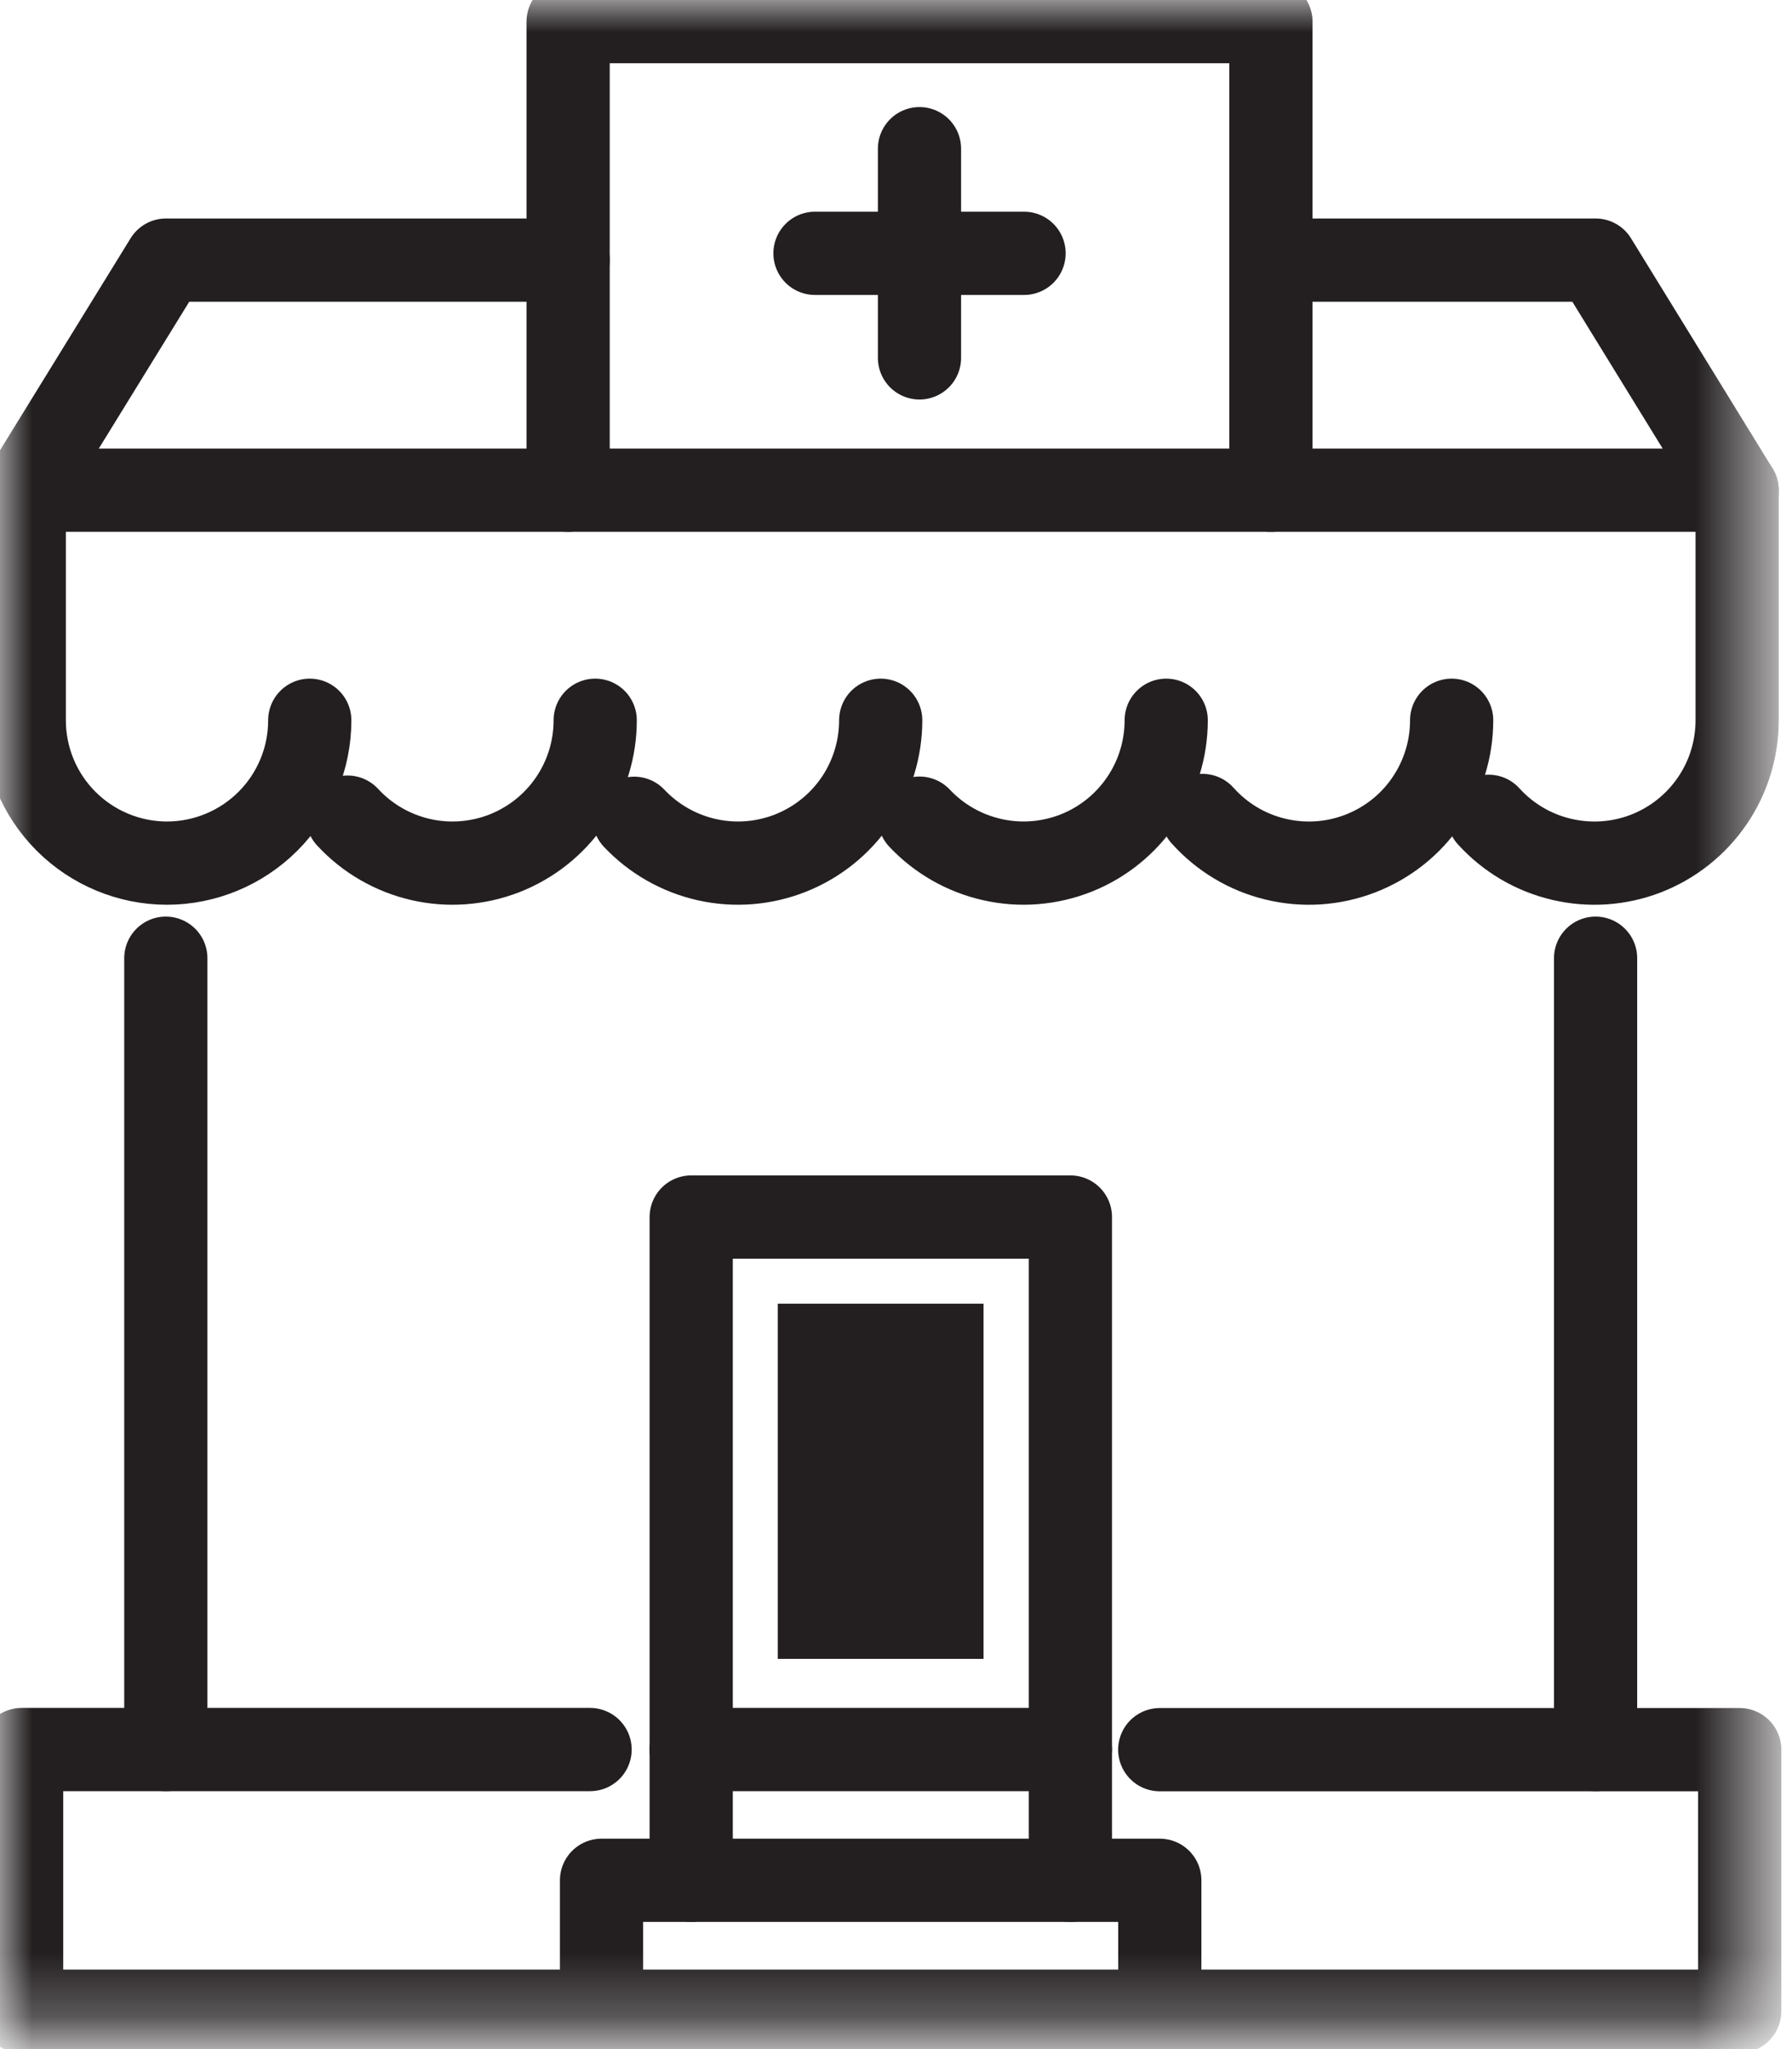 <svg width="28" height="32" viewBox="0 0 28 32" fill="none" xmlns="http://www.w3.org/2000/svg">
<path d="M24.931 14.964V27.322" stroke="#231F20" stroke-width="1.3" stroke-linecap="round" stroke-linejoin="round"/>
<path d="M2.591 27.322V14.964" stroke="#231F20" stroke-width="1.3" stroke-linecap="round" stroke-linejoin="round"/>
<mask id="mask0_2669_719" style="mask-type:luminance" maskUnits="userSpaceOnUse" x="0" y="0" width="28" height="32">
<path d="M27.521 0H0V31.744H27.521V0Z" fill="white"/>
</mask>
<g mask="url(#mask0_2669_719)">
<path d="M9.22 27.322H0.338V31.408H27.183V27.324H18.121" stroke="#231F20" stroke-width="1.3" stroke-linecap="round" stroke-linejoin="round"/>
<path d="M9.399 31.406V29.364H18.122V31.406" stroke="#231F20" stroke-width="1.3" stroke-linecap="round" stroke-linejoin="round"/>
</g>
<path d="M10.8 29.364V27.322H16.725V29.364" stroke="#231F20" stroke-width="1.3" stroke-linecap="round" stroke-linejoin="round"/>
<path d="M16.725 27.322V19.006H10.8V27.322" stroke="#231F20" stroke-width="1.3" stroke-linecap="round" stroke-linejoin="round"/>
<mask id="mask1_2669_719" style="mask-type:luminance" maskUnits="userSpaceOnUse" x="0" y="0" width="28" height="32">
<path d="M27.521 0H0V31.744H27.521V0Z" fill="white"/>
</mask>
<g mask="url(#mask1_2669_719)">
<path d="M8.877 4.062H2.594L0.379 7.656" stroke="#231F20" stroke-width="1.3" stroke-linecap="round" stroke-linejoin="round"/>
<path d="M27.143 7.656L24.931 4.062H19.861" stroke="#231F20" stroke-width="1.3" stroke-linecap="round" stroke-linejoin="round"/>
<path d="M9.3 11.248C9.3 11.697 9.165 12.135 8.912 12.506C8.659 12.877 8.3 13.162 7.882 13.326C7.464 13.489 7.006 13.523 6.569 13.422C6.132 13.321 5.735 13.091 5.431 12.761" stroke="#231F20" stroke-width="1.3" stroke-linecap="round" stroke-linejoin="round"/>
<path d="M13.761 11.248C13.761 11.695 13.627 12.131 13.377 12.501C13.126 12.87 12.77 13.156 12.355 13.321C11.94 13.486 11.485 13.523 11.049 13.426C10.613 13.329 10.216 13.104 9.909 12.779" stroke="#231F20" stroke-width="1.3" stroke-linecap="round" stroke-linejoin="round"/>
<path d="M18.222 11.248C18.222 11.695 18.088 12.132 17.837 12.501C17.586 12.871 17.23 13.157 16.814 13.322C16.399 13.486 15.944 13.523 15.508 13.425C15.071 13.328 14.674 13.102 14.368 12.777" stroke="#231F20" stroke-width="1.3" stroke-linecap="round" stroke-linejoin="round"/>
<path d="M22.682 11.248C22.682 11.7 22.545 12.141 22.289 12.513C22.033 12.886 21.67 13.171 21.248 13.332C20.826 13.494 20.364 13.523 19.925 13.416C19.486 13.31 19.09 13.072 18.789 12.735" stroke="#231F20" stroke-width="1.3" stroke-linecap="round" stroke-linejoin="round"/>
<path d="M4.84 11.248C4.84 11.84 4.605 12.407 4.187 12.825C3.768 13.243 3.201 13.479 2.609 13.479C2.018 13.479 1.45 13.243 1.032 12.825C0.614 12.407 0.379 11.84 0.379 11.248V7.655H27.143V11.248C27.143 11.698 27.007 12.139 26.752 12.51C26.497 12.882 26.136 13.167 25.716 13.33C25.296 13.492 24.836 13.523 24.398 13.419C23.959 13.316 23.563 13.082 23.26 12.748" stroke="#231F20" stroke-width="1.3" stroke-linecap="round" stroke-linejoin="round"/>
<path d="M8.877 7.655V0.338H19.858V7.655" stroke="#231F20" stroke-width="1.3" stroke-linecap="round" stroke-linejoin="round"/>
<path d="M14.367 2.322V5.589" stroke="#231F20" stroke-width="1.3" stroke-linecap="round" stroke-linejoin="round"/>
<path d="M16.001 3.956H12.734" stroke="#231F20" stroke-width="1.3" stroke-linecap="round" stroke-linejoin="round"/>
<path d="M15.368 20.359H12.153V25.906H15.368V20.359Z" fill="#231F20"/>
</g>
</svg>
